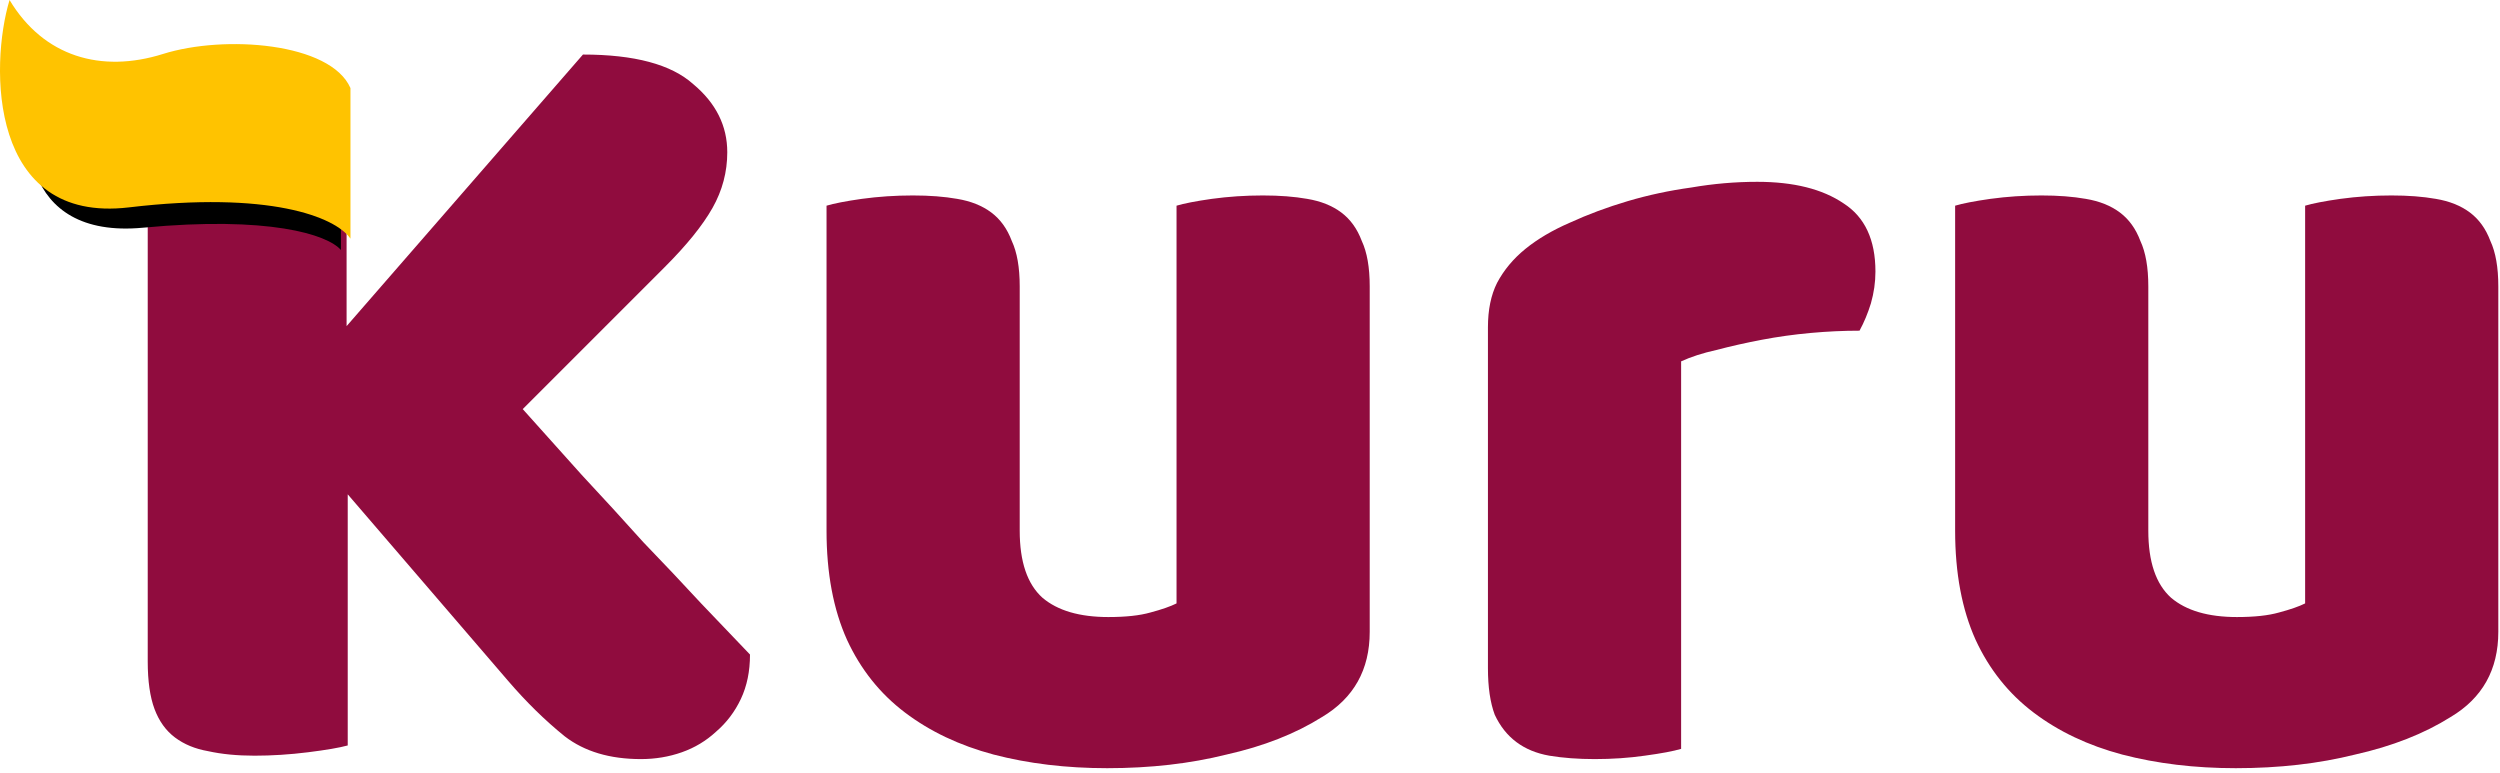 <svg width="440" height="136" viewBox="0 0 440 136" fill="none" xmlns="http://www.w3.org/2000/svg">
<path d="M61.2 87V131.2C59.733 131.6 57.4 132 54.2 132.4C51 132.8 47.867 133 44.8 133C41.733 133 39 132.733 36.6 132.2C34.333 131.8 32.4 131 30.8 129.8C29.2 128.6 28 126.933 27.2 124.8C26.4 122.667 26 119.867 26 116.4V10.8C27.467 10.533 29.8 10.2 33 9.8C36.2 9.267 39.267 9 42.2 9C45.267 9 47.933 9.267 50.2 9.8C52.6 10.2 54.6 11 56.2 12.2C57.8 13.4 59 15.067 59.8 17.2C60.6 19.333 61 22.133 61 25.6V57.4L102.6 9.6C111.667 9.6 118.133 11.333 122 14.8C126 18.133 128 22.133 128 26.8C128 30.267 127.133 33.533 125.4 36.6C123.667 39.667 120.867 43.133 117 47L92 72C95.333 75.733 98.8 79.6 102.4 83.6C106.133 87.6 109.733 91.533 113.2 95.4C116.8 99.133 120.2 102.733 123.4 106.2C126.733 109.667 129.6 112.667 132 115.2C132 118.133 131.467 120.733 130.4 123C129.333 125.267 127.867 127.2 126 128.8C124.267 130.4 122.267 131.6 120 132.4C117.733 133.2 115.333 133.6 112.8 133.6C107.333 133.6 102.867 132.267 99.4 129.6C95.933 126.8 92.6 123.533 89.4 119.8L61.2 87Z" fill="#900C3E"/>
<path d="M145.47 36.2C146.804 35.8 148.87 35.4 151.67 35C154.604 34.6 157.604 34.4 160.67 34.4C163.604 34.4 166.204 34.6 168.47 35C170.87 35.4 172.87 36.2 174.47 37.4C176.07 38.6 177.27 40.267 178.07 42.4C179.004 44.4 179.47 47.067 179.47 50.4V93.4C179.47 98.867 180.804 102.8 183.47 105.2C186.137 107.467 190.004 108.6 195.07 108.6C198.137 108.6 200.604 108.333 202.47 107.8C204.47 107.267 206.004 106.733 207.07 106.2V36.2C208.404 35.8 210.47 35.4 213.27 35C216.204 34.6 219.204 34.4 222.27 34.4C225.204 34.4 227.804 34.6 230.07 35C232.47 35.4 234.47 36.2 236.07 37.4C237.67 38.6 238.87 40.267 239.67 42.4C240.604 44.4 241.07 47.067 241.07 50.4V111.2C241.07 117.867 238.27 122.867 232.67 126.2C228.004 129.133 222.404 131.333 215.87 132.8C209.47 134.4 202.47 135.2 194.87 135.2C187.67 135.2 181.004 134.4 174.87 132.8C168.87 131.2 163.67 128.733 159.27 125.4C154.87 122.067 151.47 117.8 149.07 112.6C146.67 107.267 145.47 100.867 145.47 93.4V36.2Z" fill="#900C3E"/>
<path d="M295.877 131.8C294.543 132.2 292.41 132.6 289.477 133C286.677 133.4 283.743 133.6 280.677 133.6C277.743 133.6 275.077 133.4 272.677 133C270.41 132.6 268.477 131.8 266.877 130.6C265.277 129.4 264.01 127.8 263.077 125.8C262.277 123.667 261.877 120.933 261.877 117.6V57.6C261.877 54.533 262.41 51.933 263.477 49.8C264.677 47.533 266.343 45.533 268.477 43.8C270.61 42.067 273.21 40.533 276.277 39.2C279.477 37.733 282.877 36.467 286.477 35.4C290.077 34.333 293.81 33.533 297.677 33C301.543 32.333 305.41 32 309.277 32C315.677 32 320.743 33.267 324.477 35.8C328.21 38.2 330.077 42.2 330.077 47.8C330.077 49.667 329.81 51.533 329.277 53.4C328.743 55.133 328.077 56.733 327.277 58.2C324.477 58.2 321.61 58.333 318.677 58.6C315.743 58.867 312.877 59.267 310.077 59.8C307.277 60.333 304.61 60.933 302.077 61.6C299.677 62.133 297.61 62.8 295.877 63.6V131.8Z" fill="#900C3E"/>
<path d="M344.103 36.2C345.436 35.8 347.503 35.4 350.303 35C353.236 34.6 356.236 34.4 359.303 34.4C362.236 34.4 364.836 34.6 367.103 35C369.503 35.4 371.503 36.2 373.103 37.4C374.703 38.6 375.903 40.267 376.703 42.4C377.636 44.4 378.103 47.067 378.103 50.4V93.4C378.103 98.867 379.436 102.8 382.103 105.2C384.77 107.467 388.636 108.6 393.703 108.6C396.77 108.6 399.236 108.333 401.103 107.8C403.103 107.267 404.636 106.733 405.703 106.2V36.2C407.036 35.8 409.103 35.4 411.903 35C414.836 34.6 417.836 34.4 420.903 34.4C423.836 34.4 426.436 34.6 428.703 35C431.103 35.4 433.103 36.2 434.703 37.4C436.303 38.6 437.503 40.267 438.303 42.4C439.236 44.4 439.703 47.067 439.703 50.4V111.2C439.703 117.867 436.903 122.867 431.303 126.2C426.636 129.133 421.036 131.333 414.503 132.8C408.103 134.4 401.103 135.2 393.503 135.2C386.303 135.2 379.636 134.4 373.503 132.8C367.503 131.2 362.303 128.733 357.903 125.4C353.503 122.067 350.103 117.8 347.703 112.6C345.303 107.267 344.103 100.867 344.103 93.4V36.2Z" fill="#900C3E"/>
<g filter="url(#filter0_d)">
<path d="M25.224 36.071C47.216 33.982 57.618 37.243 60 40V21.071C56.879 15.357 40.251 14.348 30.574 16.786C20.898 19.223 11.849 17.143 6.499 10C3.383 18.27 3.233 38.161 25.224 36.071Z" fill="black"/>
</g>
<path d="M22.681 36.5C47.344 33.575 59.009 38.141 61.681 42V15.5C58.181 7.5 39.533 6.088 28.681 9.5C17.829 12.912 7.681 10 1.681 0C-1.813 11.578 -1.982 39.425 22.681 36.5Z" fill="#FFC300"/>
<defs>
<filter id="filter0_d" x="1" y="10" width="63" height="38" filterUnits="userSpaceOnUse" color-interpolation-filters="sRGB">
<feFlood flood-opacity="0" result="BackgroundImageFix"/>
<feColorMatrix in="SourceAlpha" type="matrix" values="0 0 0 0 0 0 0 0 0 0 0 0 0 0 0 0 0 0 127 0"/>
<feOffset dy="4"/>
<feGaussianBlur stdDeviation="2"/>
<feColorMatrix type="matrix" values="0 0 0 0 0 0 0 0 0 0 0 0 0 0 0 0 0 0 0.25 0"/>
<feBlend mode="normal" in2="BackgroundImageFix" result="effect1_dropShadow"/>
<feBlend mode="normal" in="SourceGraphic" in2="effect1_dropShadow" result="shape"/>
</filter>
</defs>
</svg>
